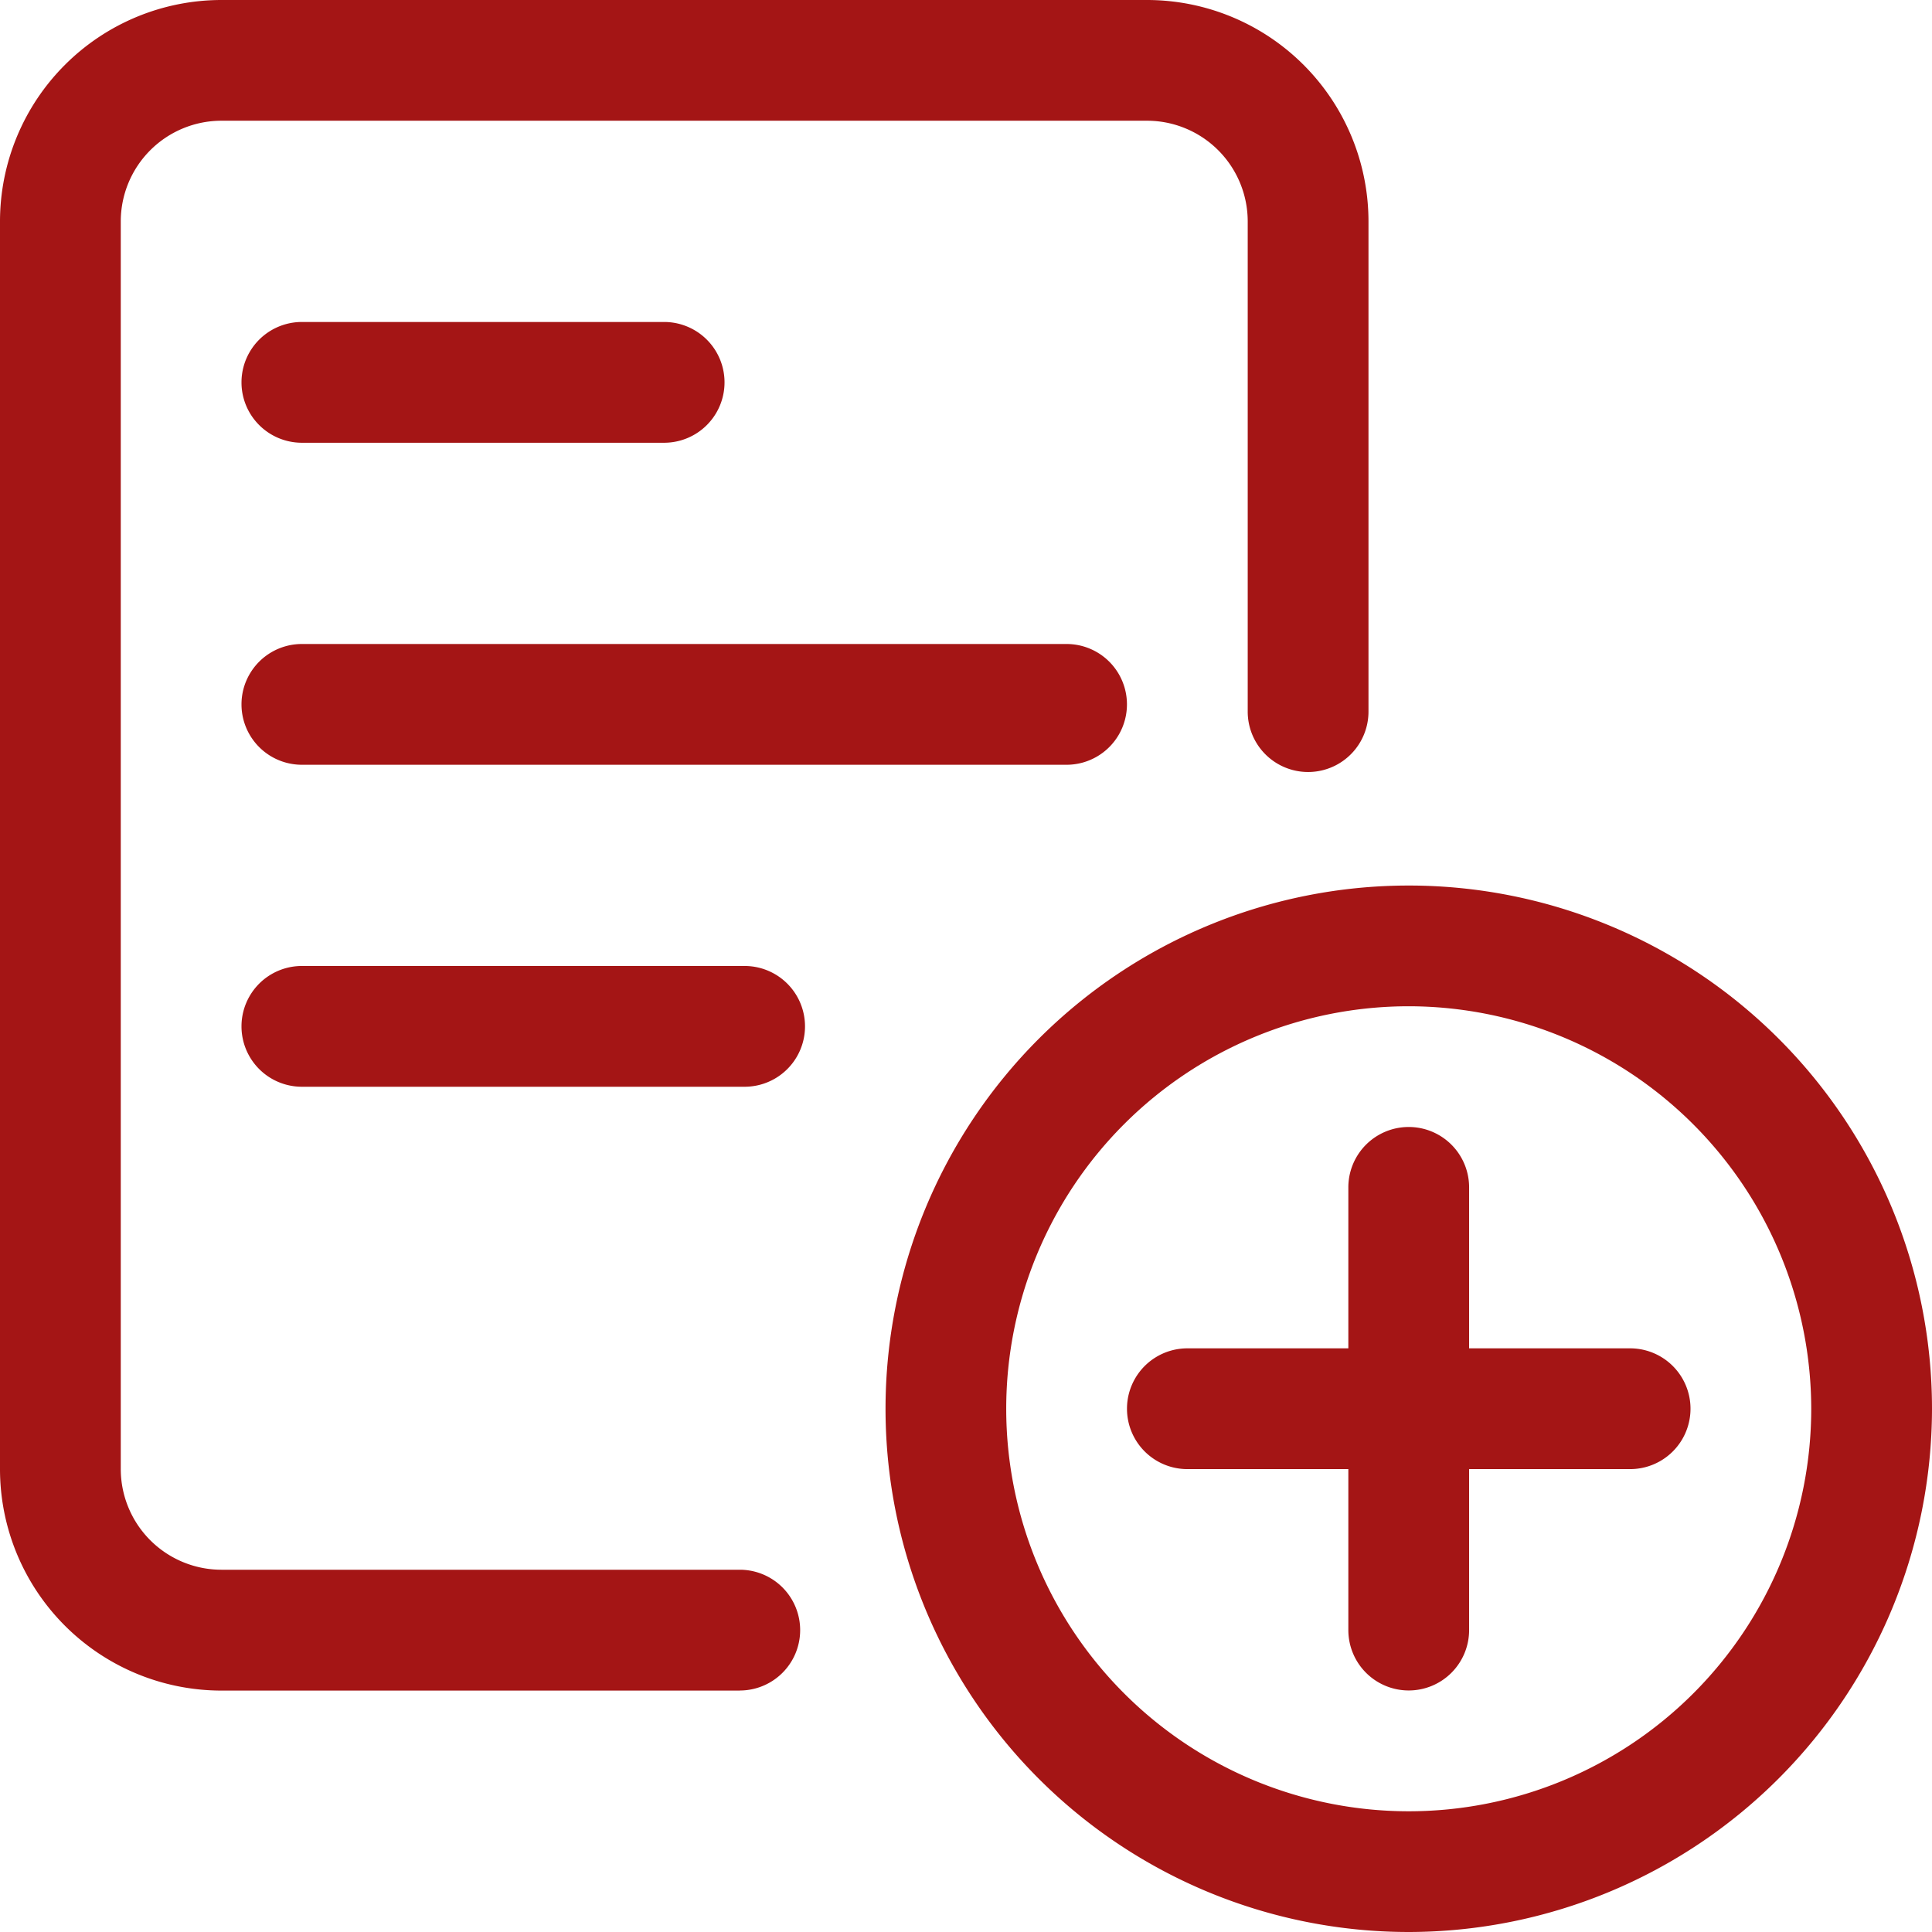 <?xml version="1.0" encoding="UTF-8"?> <svg xmlns="http://www.w3.org/2000/svg" id="Group_859" data-name="Group 859" width="47.769" height="47.769" viewBox="0 0 47.769 47.769"><path id="Path_1401" data-name="Path 1401" d="M23.937,36.875A12.937,12.937,0,1,1,36.875,23.937,12.952,12.952,0,0,1,23.937,36.875Zm0-22.889a9.952,9.952,0,1,0,9.952,9.952A9.963,9.963,0,0,0,23.937,13.986Z" transform="translate(10.894 10.894)" fill="#a41515"></path><path id="Path_1402" data-name="Path 1402" d="M18.243,27.932A1.493,1.493,0,0,1,16.75,26.44V15.493a1.493,1.493,0,0,1,2.986,0V26.44A1.493,1.493,0,0,1,18.243,27.932Z" transform="translate(16.588 13.865)" fill="#a41515"></path><path id="Path_1403" data-name="Path 1403" d="M26.44,19.736H15.493a1.493,1.493,0,1,1,0-2.986H26.44a1.493,1.493,0,1,1,0,2.986Z" transform="translate(13.865 16.588)" fill="#a41515"></path><path id="Path_1404" data-name="Path 1404" d="M18.291,41.8H5.473A5.478,5.478,0,0,1,0,36.324V5.473A5.478,5.478,0,0,1,5.473,0H28.363a5.478,5.478,0,0,1,5.473,5.473V17.595a1.493,1.493,0,0,1-2.986,0V5.473a2.491,2.491,0,0,0-2.488-2.488H5.473A2.491,2.491,0,0,0,2.986,5.473V36.324a2.491,2.491,0,0,0,2.488,2.488H18.291a1.493,1.493,0,1,1,0,2.986Z" fill="#a41515"></path><path id="Path_1405" data-name="Path 1405" d="M23.4,10.986H4.493A1.493,1.493,0,0,1,4.493,8H23.4a1.493,1.493,0,0,1,0,2.986Z" transform="translate(2.971 7.923)" fill="#a41515"></path><path id="Path_1406" data-name="Path 1406" d="M15.44,14.986H4.493a1.493,1.493,0,0,1,0-2.986H15.44a1.493,1.493,0,0,1,0,2.986Z" transform="translate(2.971 11.884)" fill="#a41515"></path><path id="Path_1407" data-name="Path 1407" d="M13.449,6.986H4.493A1.493,1.493,0,0,1,4.493,4h8.957a1.493,1.493,0,1,1,0,2.986Z" transform="translate(2.971 3.961)" fill="#a41515"></path></svg> 